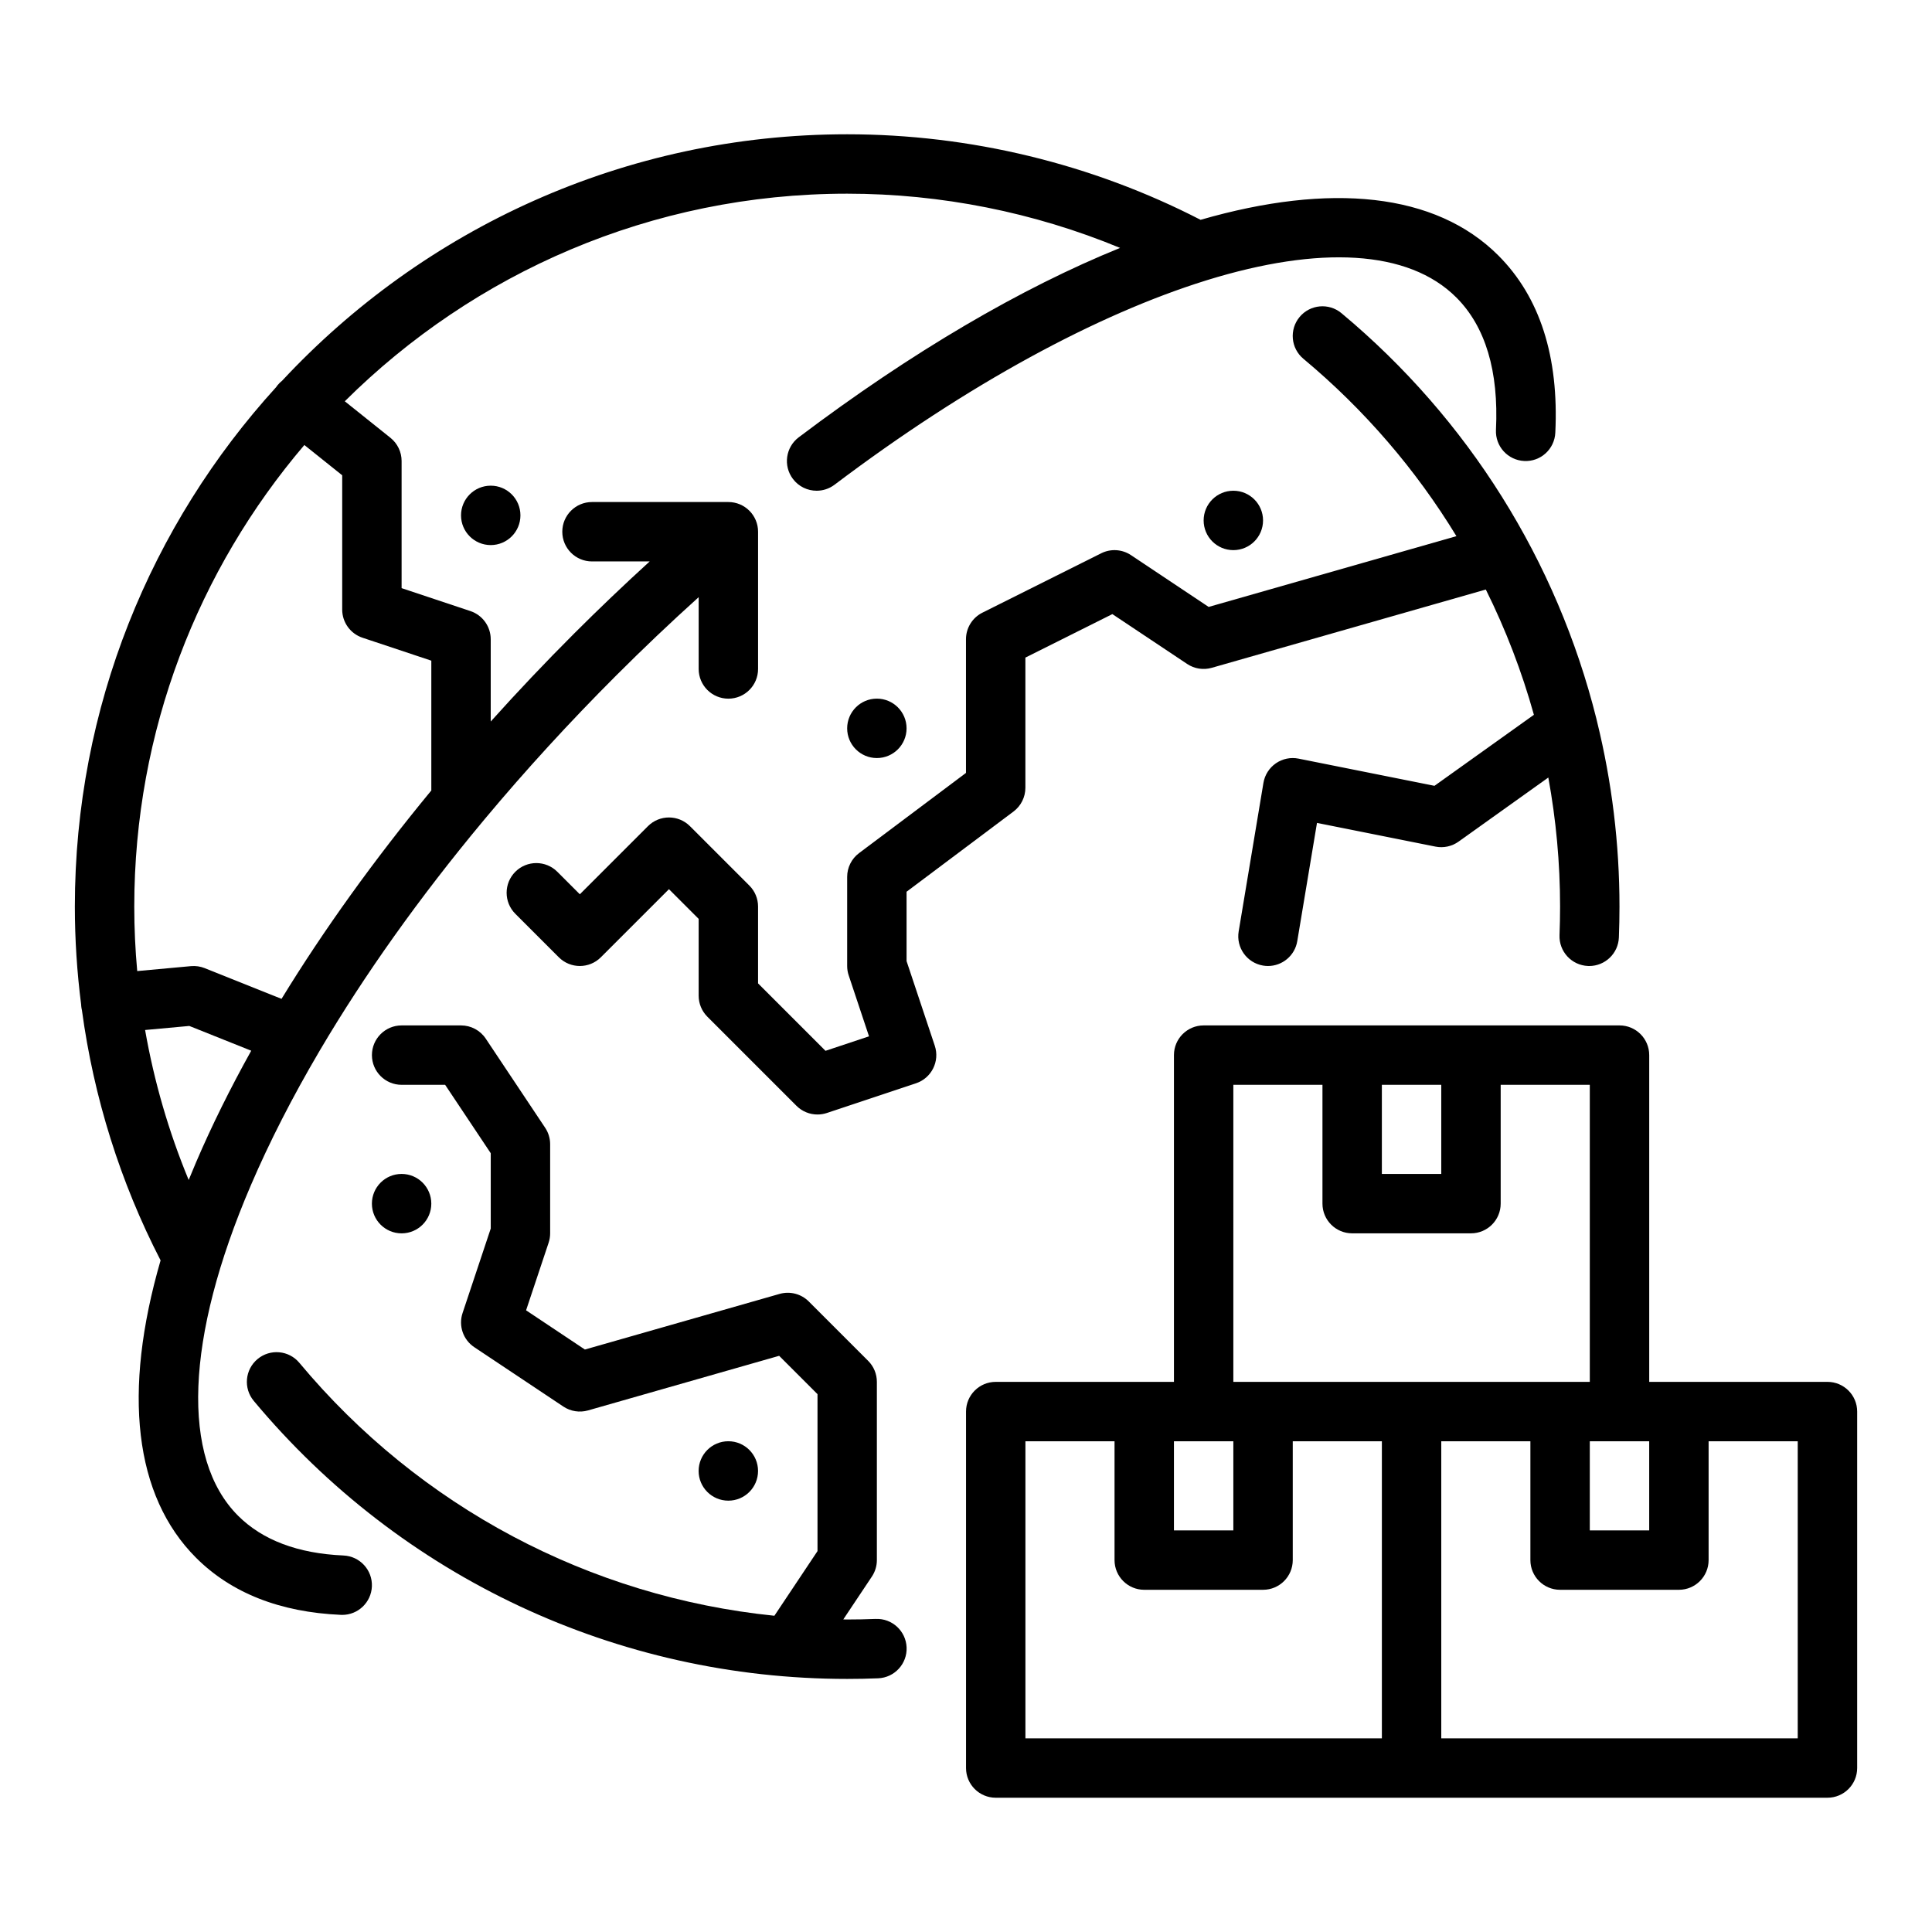 <?xml version="1.0" encoding="UTF-8"?>
<!-- Uploaded to: ICON Repo, www.iconrepo.com, Generator: ICON Repo Mixer Tools -->
<svg fill="#000000" width="800px" height="800px" version="1.1" viewBox="144 144 512 512" xmlns="http://www.w3.org/2000/svg">
 <g>
  <path d="m628.29 510.21h-47.23v-86.594c0-4.348-3.523-7.871-7.871-7.871h-110.21c-4.348 0-7.871 3.523-7.871 7.871v86.594h-47.23c-4.348 0-7.871 3.523-7.871 7.871v94.465c0 4.348 3.523 7.871 7.871 7.871h220.42c4.348 0 7.871-3.523 7.871-7.871v-94.465c0-4.348-3.523-7.871-7.871-7.871zm-62.977 15.742h15.742v23.617h-15.742zm-55.105-94.465h15.742v23.617h-15.742zm-39.359 0h23.617v31.488c0 4.348 3.523 7.871 7.871 7.871h31.488c4.348 0 7.871-3.523 7.871-7.871v-31.488h23.617v78.719h-94.465zm-15.742 94.465h15.742v23.617h-15.742zm-39.359 0h23.617v31.488c0 4.348 3.523 7.871 7.871 7.871h31.488c4.348 0 7.871-3.523 7.871-7.871v-31.488h23.617v78.719h-94.465zm204.67 78.719h-94.465v-78.719h23.617v31.488c0 4.348 3.523 7.871 7.871 7.871h31.488c4.348 0 7.871-3.523 7.871-7.871v-31.488h23.617z"/>
  <path d="m384.25 398.72v-18.402l28.34-21.254c1.984-1.488 3.148-3.82 3.148-6.297v-34.496l23.051-11.527 19.816 13.211c1.922 1.281 4.309 1.656 6.527 1.02l72.625-20.746c5.277 10.621 9.547 21.734 12.742 33.199l-26.352 18.82-36.016-7.203c-2.09-0.422-4.262 0.031-6.016 1.242-1.754 1.211-2.941 3.082-3.293 5.184l-6.562 39.359c-0.715 4.289 2.18 8.344 6.469 9.059 0.438 0.074 0.875 0.109 1.305 0.109 3.777 0 7.113-2.727 7.754-6.578l5.227-31.34 31.391 6.277c2.133 0.43 4.348-0.051 6.117-1.312l23.797-16.992c2.047 11.184 3.117 22.621 3.117 34.203 0 2.516-0.051 5.059-0.148 7.562-0.172 4.344 3.211 8.004 7.555 8.176 0.105 0.004 0.211 0.008 0.316 0.008 4.203 0 7.695-3.324 7.859-7.562 0.105-2.707 0.16-5.461 0.16-8.18 0-16.703-2.031-33.129-5.93-48.988-0.051-0.289-0.117-0.574-0.203-0.859-10.422-41.637-33.793-79.277-67.547-107.42-3.34-2.785-8.305-2.332-11.086 1.004-2.785 3.34-2.336 8.305 1.004 11.086 16.227 13.531 29.855 29.438 40.551 47.004l-65.66 18.754-20.586-13.727c-2.352-1.566-5.359-1.754-7.887-0.492l-31.488 15.742c-2.668 1.332-4.352 4.059-4.352 7.039v35.426l-28.34 21.254c-1.984 1.488-3.148 3.82-3.148 6.297v23.617c0 0.844 0.137 1.688 0.406 2.488l5.383 16.148-11.531 3.844-17.871-17.871v-20.355c0-2.09-0.828-4.09-2.305-5.566l-15.742-15.742c-3.074-3.074-8.059-3.074-11.133 0l-18.051 18.051-5.965-5.965c-3.074-3.074-8.059-3.074-11.133 0-3.074 3.074-3.074 8.059 0 11.133l11.531 11.531c3.074 3.074 8.059 3.074 11.133 0l18.051-18.051 7.871 7.871v20.355c0 2.09 0.828 4.09 2.305 5.566l23.617 23.617c1.5 1.5 3.512 2.305 5.566 2.305 0.832 0 1.672-0.133 2.488-0.402l23.617-7.871c4.125-1.375 6.356-5.832 4.981-9.957l-7.469-22.402z"/>
  <path d="m376.05 573.03c-2.402 0.102-4.941 0.152-7.543 0.152-0.344 0-0.688-0.012-1.027-0.016l7.578-11.359c0.863-1.293 1.324-2.812 1.324-4.367v-47.23c0-2.09-0.828-4.09-2.305-5.566l-15.742-15.742c-2.019-2.019-4.981-2.785-7.727-2.004l-51.605 14.742-15.586-10.391 5.973-17.91c0.27-0.805 0.406-1.645 0.406-2.488v-23.617c0-1.555-0.461-3.074-1.324-4.367l-15.742-23.617c-1.461-2.191-3.918-3.504-6.551-3.504h-15.742c-4.348 0-7.871 3.523-7.871 7.871 0 4.348 3.523 7.871 7.871 7.871h11.531l12.086 18.129v19.957l-7.469 22.402c-1.121 3.367 0.148 7.07 3.102 9.039l23.617 15.742c1.922 1.281 4.309 1.652 6.527 1.02l50.652-14.473 10.164 10.164v41.59l-11.426 17.133c-48.902-4.984-93.996-28.781-125.88-67.023-2.781-3.34-7.746-3.789-11.086-1.004-3.34 2.785-3.789 7.746-1.004 11.086 39.035 46.824 96.359 73.68 157.27 73.68 2.82 0 5.578-0.055 8.199-0.164 4.344-0.18 7.719-3.848 7.539-8.191s-3.852-7.734-8.191-7.539z"/>
  <path d="m344.89 533.82c0 4.348-3.523 7.871-7.871 7.871-4.348 0-7.875-3.523-7.875-7.871 0-4.348 3.527-7.875 7.875-7.875 4.348 0 7.871 3.527 7.871 7.875"/>
  <path d="m258.3 462.98c0 4.348-3.523 7.871-7.871 7.871-4.348 0-7.871-3.523-7.871-7.871 0-4.348 3.523-7.875 7.871-7.875 4.348 0 7.871 3.527 7.871 7.875"/>
  <path d="m281.92 280.58c0 4.348-3.523 7.871-7.871 7.871s-7.871-3.523-7.871-7.871c0-4.348 3.523-7.871 7.871-7.871s7.871 3.523 7.871 7.871"/>
  <path d="m384.25 337.02c0 4.348-3.523 7.871-7.871 7.871-4.348 0-7.871-3.523-7.871-7.871 0-4.348 3.523-7.875 7.871-7.875 4.348 0 7.871 3.527 7.871 7.875"/>
  <path d="m478.72 281.92c0 4.348-3.523 7.871-7.871 7.871s-7.871-3.523-7.871-7.871c0-4.348 3.523-7.871 7.871-7.871s7.871 3.523 7.871 7.871"/>
  <path d="m235.03 556.22c-12.07-0.523-21.473-4.07-27.941-10.539-15.188-15.188-13.969-47.07 3.348-87.477 4.945-11.539 11.027-23.414 18.105-35.461 0.098-0.156 0.191-0.312 0.281-0.477 11.785-19.984 26.336-40.426 43.105-60.566 0.211-0.227 0.41-0.465 0.594-0.715 10.734-12.848 22.367-25.566 34.762-37.957 7.141-7.141 14.457-14.09 21.871-20.773v19.027c0 4.348 3.523 7.871 7.871 7.871 4.348 0 7.871-3.523 7.871-7.871v-36.367c0-4.348-3.523-7.871-7.871-7.871h-36.141c-4.348 0-7.871 3.523-7.871 7.871 0 4.348 3.523 7.871 7.871 7.871h15.285c-6.777 6.18-13.473 12.566-20.02 19.109-7.66 7.66-15.031 15.445-22.102 23.316v-21.801c0-3.387-2.168-6.398-5.383-7.469l-18.234-6.078v-33.688c0-2.391-1.086-4.652-2.953-6.148l-12.105-9.684c34.18-33.984 81.246-55.016 133.14-55.016 24.855 0 49.523 4.941 72.32 14.371-26.145 10.609-55.094 27.484-85.164 50.195-3.469 2.621-4.16 7.559-1.535 11.027 1.547 2.051 3.902 3.129 6.289 3.129 1.652 0 3.32-0.52 4.738-1.59 35.348-26.695 69.688-45.191 98.453-54.133 0.105-0.031 0.207-0.062 0.309-0.098 29.617-9.145 53.297-8.117 66.016 4.602 7.731 7.731 11.266 19.535 10.508 35.09-0.211 4.344 3.137 8.035 7.481 8.246 4.348 0.227 8.035-3.137 8.246-7.481 0.98-20.176-4.098-35.984-15.102-46.988-16.637-16.637-44.52-19.371-78.906-9.445-28.77-14.824-61.066-22.668-93.652-22.668-59.059 0-112.34 25.152-149.74 65.301-0.457 0.363-0.883 0.777-1.262 1.25-0.121 0.156-0.23 0.316-0.344 0.477-33.113 36.379-53.328 84.695-53.328 137.65 0 8.711 0.57 17.398 1.672 26.012 0.008 0.113 0.004 0.227 0.016 0.344 0.035 0.371 0.102 0.734 0.184 1.086 3.125 23.129 10.176 45.629 20.848 66.305-10.125 34.938-6.996 62.418 9.398 78.812 9.344 9.344 22.262 14.434 38.391 15.133 0.117 0.008 0.23 0.008 0.348 0.008 4.191 0 7.676-3.305 7.859-7.531 0.188-4.344-3.18-8.016-7.523-8.207zm-10.375-294.29 10.031 8.027v35.578c0 3.387 2.168 6.398 5.383 7.469l18.234 6.078v34.402c-15.121 18.328-28.488 36.914-39.695 55.223l-20.359-8.141c-1.156-0.461-2.402-0.645-3.644-0.531l-14.242 1.309c-0.516-5.672-0.781-11.375-0.781-17.086 0-46.617 16.98-89.34 45.07-122.32zm-42.199 155.03 11.707-1.074 16.414 6.562c-5.574 10.008-10.473 19.891-14.613 29.555-0.676 1.578-1.328 3.144-1.961 4.703-5.289-12.758-9.16-26.105-11.551-39.746z"/>
 </g>
</svg>